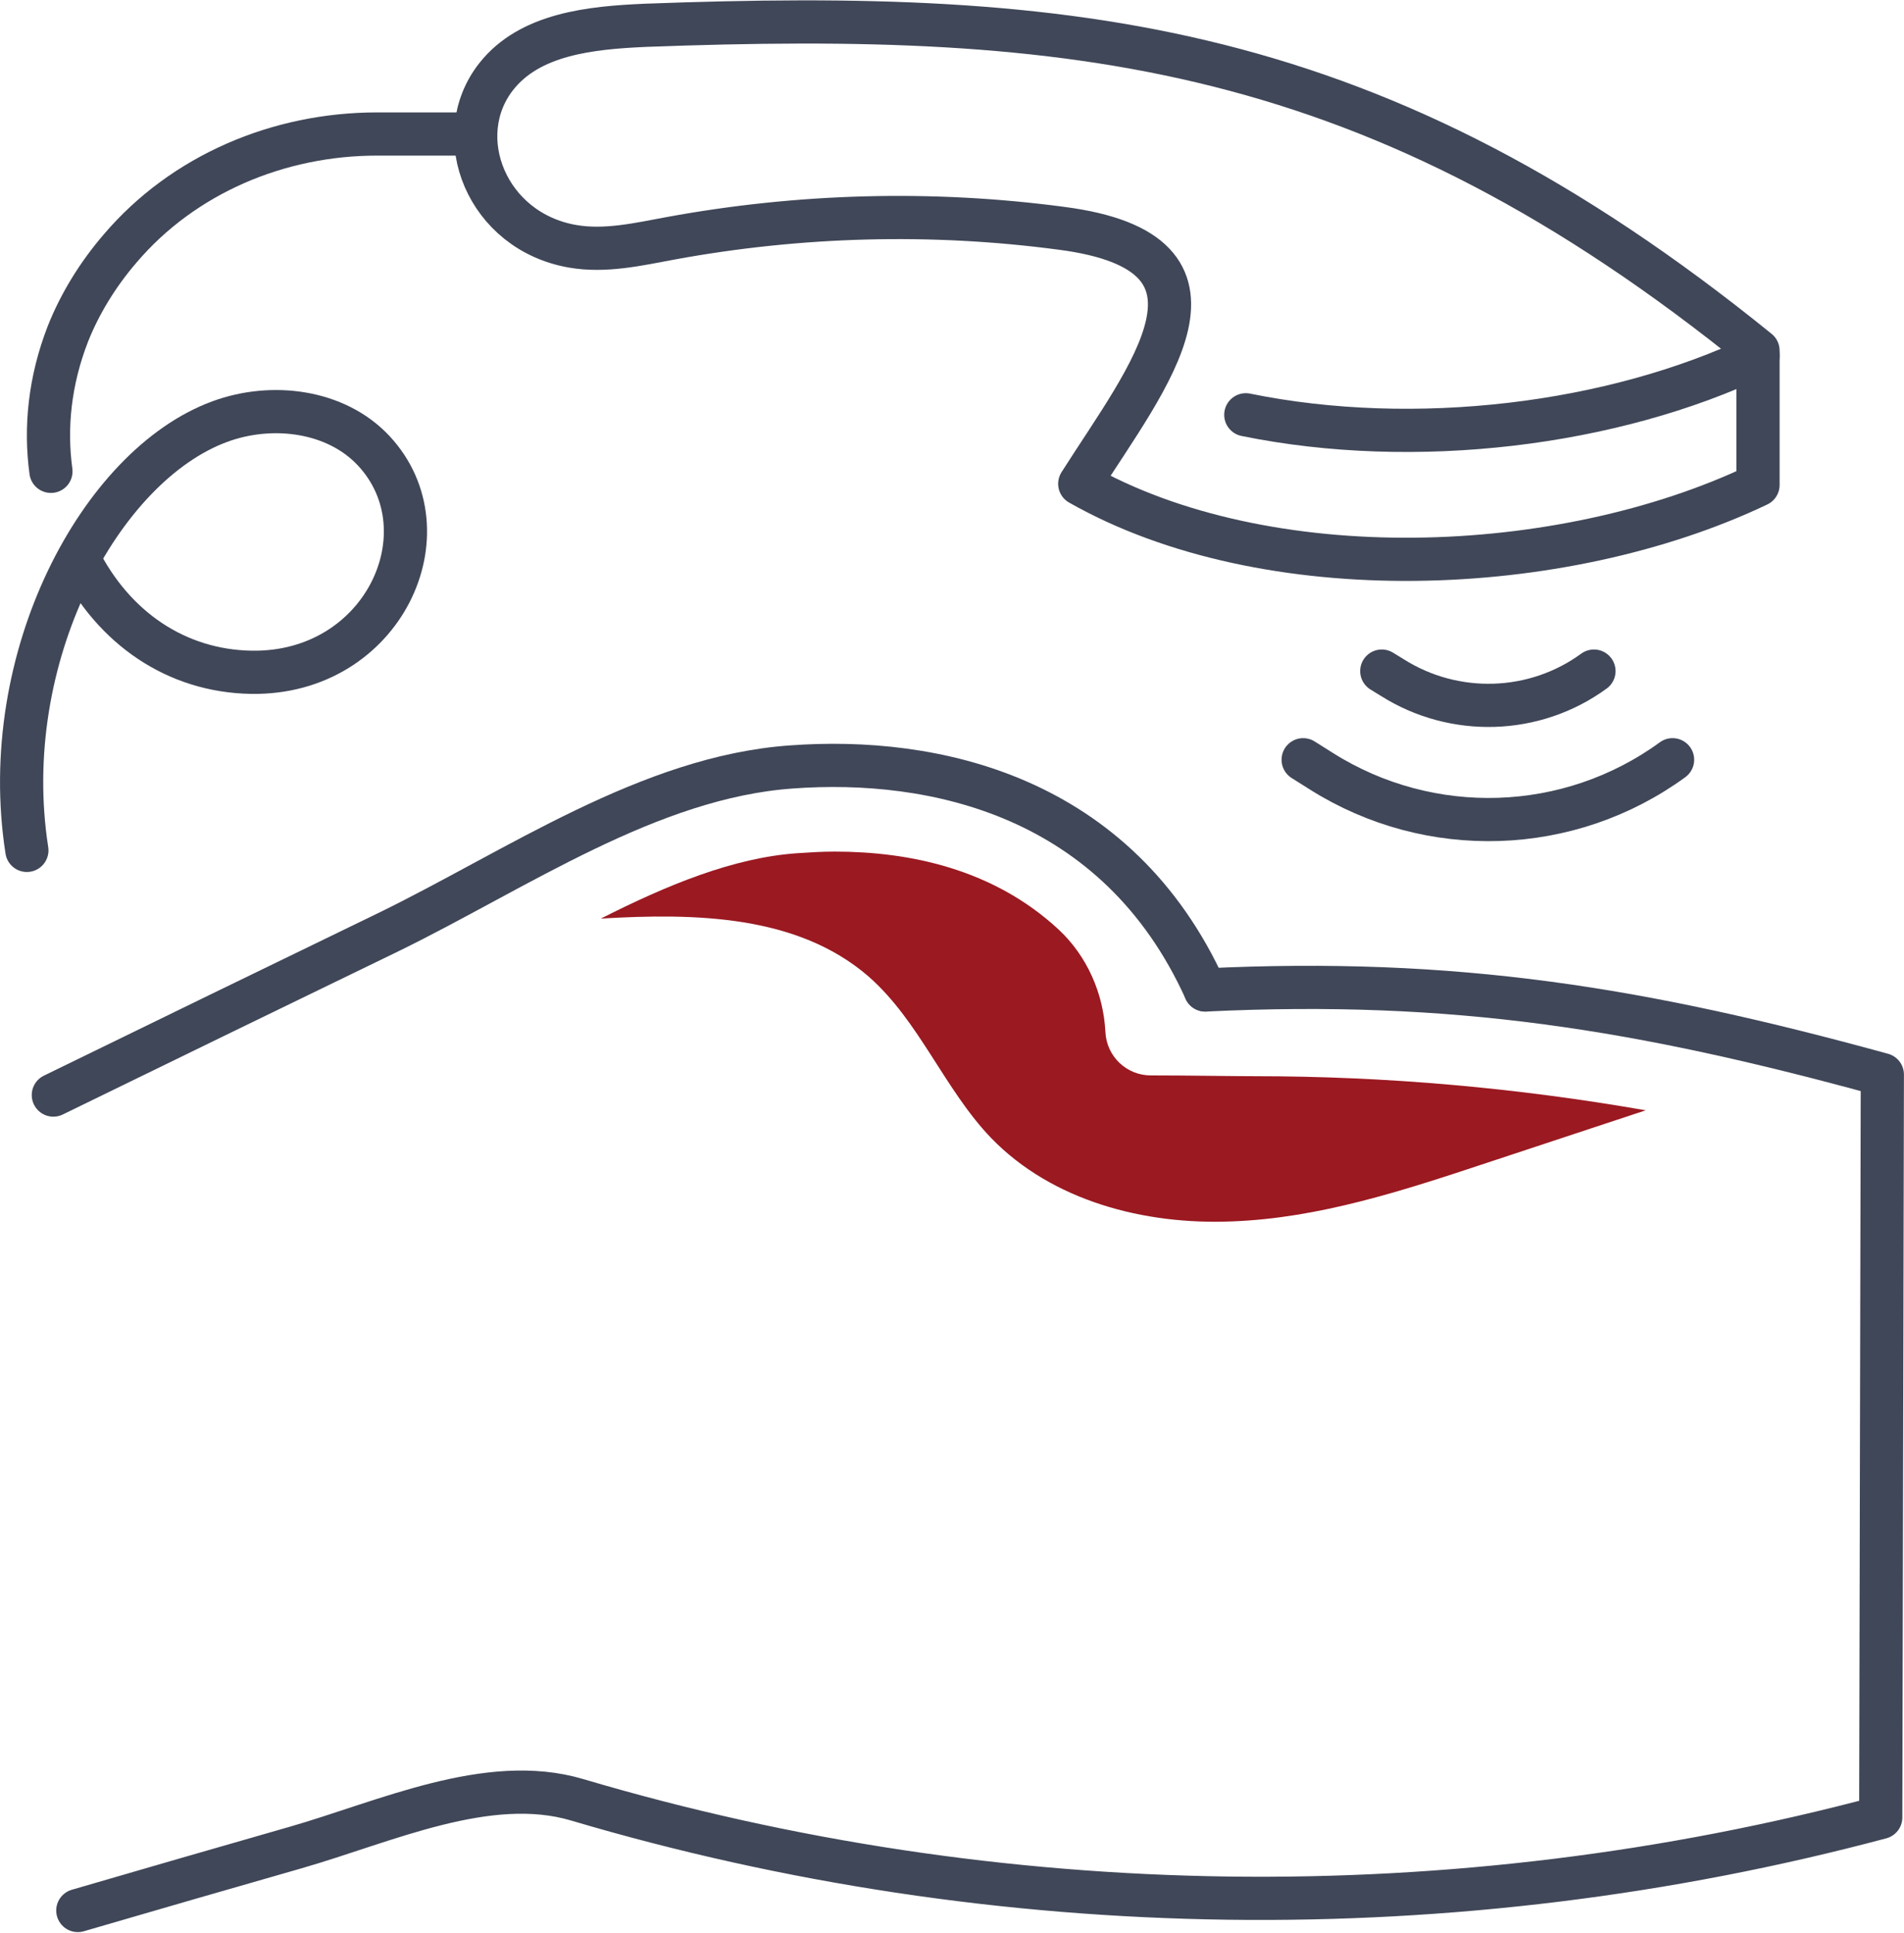 <?xml version="1.0" encoding="UTF-8"?>
<!DOCTYPE svg PUBLIC "-//W3C//DTD SVG 1.1//EN" "http://www.w3.org/Graphics/SVG/1.1/DTD/svg11.dtd">
<!-- Creator: CorelDRAW X8 -->
<svg xmlns="http://www.w3.org/2000/svg" xml:space="preserve" width="200px" height="203px" version="1.1" style="shape-rendering:geometricPrecision; text-rendering:geometricPrecision; image-rendering:optimizeQuality; fill-rule:evenodd; clip-rule:evenodd"
viewBox="0 0 4747 4816"
 xmlns:xlink="http://www.w3.org/1999/xlink">
 <defs>
  <style type="text/css">
   <![CDATA[
    .str1 {stroke:#404758;stroke-width:107.699;stroke-linecap:round}
    .str0 {stroke:#404758;stroke-width:107.699;stroke-linecap:round;stroke-linejoin:round}
    .fil0 {fill:none;fill-rule:nonzero}
    .fil1 {fill:#9B1921;fill-rule:nonzero}
   ]]>
  </style>
 </defs>
 <g id="Capa_x0020_1">
  <path class="fil0 str0" d="M3005 2467c622,-30 1087,46 1688,211l-4 1852c-1060,283 -2198,268 -3250,-44 -222,-66 -479,55 -702,119 -251,72 -292,84 -543,157"/>
  <path class="fil0 str0" d="M133 2729c279,-136 558,-272 837,-407 319,-156 649,-386 1003,-411 354,-26 812,70 1032,556"/>
  <path class="fil0 str0" d="M4383 873c-954,-773 -1706,-851 -2774,-811 -136,6 -288,21 -372,128 -117,149 -24,386 191,423 81,14 163,-5 244,-20 321,-59 651,-68 974,-25 472,61 216,369 46,637 465,264 1200,237 1691,3l0 -335z"/>
  <path class="fil0 str0" d="M3106 1033c421,86 915,26 1277,-147"/>
  <path class="fil0 str1" d="M3445 1672l26 16c155,98 355,92 503,-16l0 0"/>
  <path class="fil0 str1" d="M3249 1893l46 29c270,170 617,159 875,-29l0 0"/>
  <path class="fil0 str0" d="M196 1391c87,173 243,281 431,284 329,5 492,-351 305,-552 -94,-101 -254,-121 -384,-73 -297,109 -556,588 -481,1069"/>
  <path class="fil0 str0" d="M1186 333l-246 0c-245,0 -483,100 -641,286 -55,64 -100,137 -130,213 -45,116 -57,233 -42,342"/>
  <path class="fil1" d="M2756 2572l0 0c-5,-97 -46,-190 -117,-256 -163,-151 -372,-194 -558,-194 -32,0 -63,2 -93,4 -160,11 -326,80 -490,163 236,-14 490,-9 667,144 127,111 189,281 306,403 152,157 382,217 600,208 218,-8 428,-77 636,-146 132,-44 264,-87 396,-131 -321,-56 -646,-85 -973,-85 -63,0 -170,-2 -261,-2 -60,0 -110,-47 -113,-108z"/>
 </g>
</svg>

